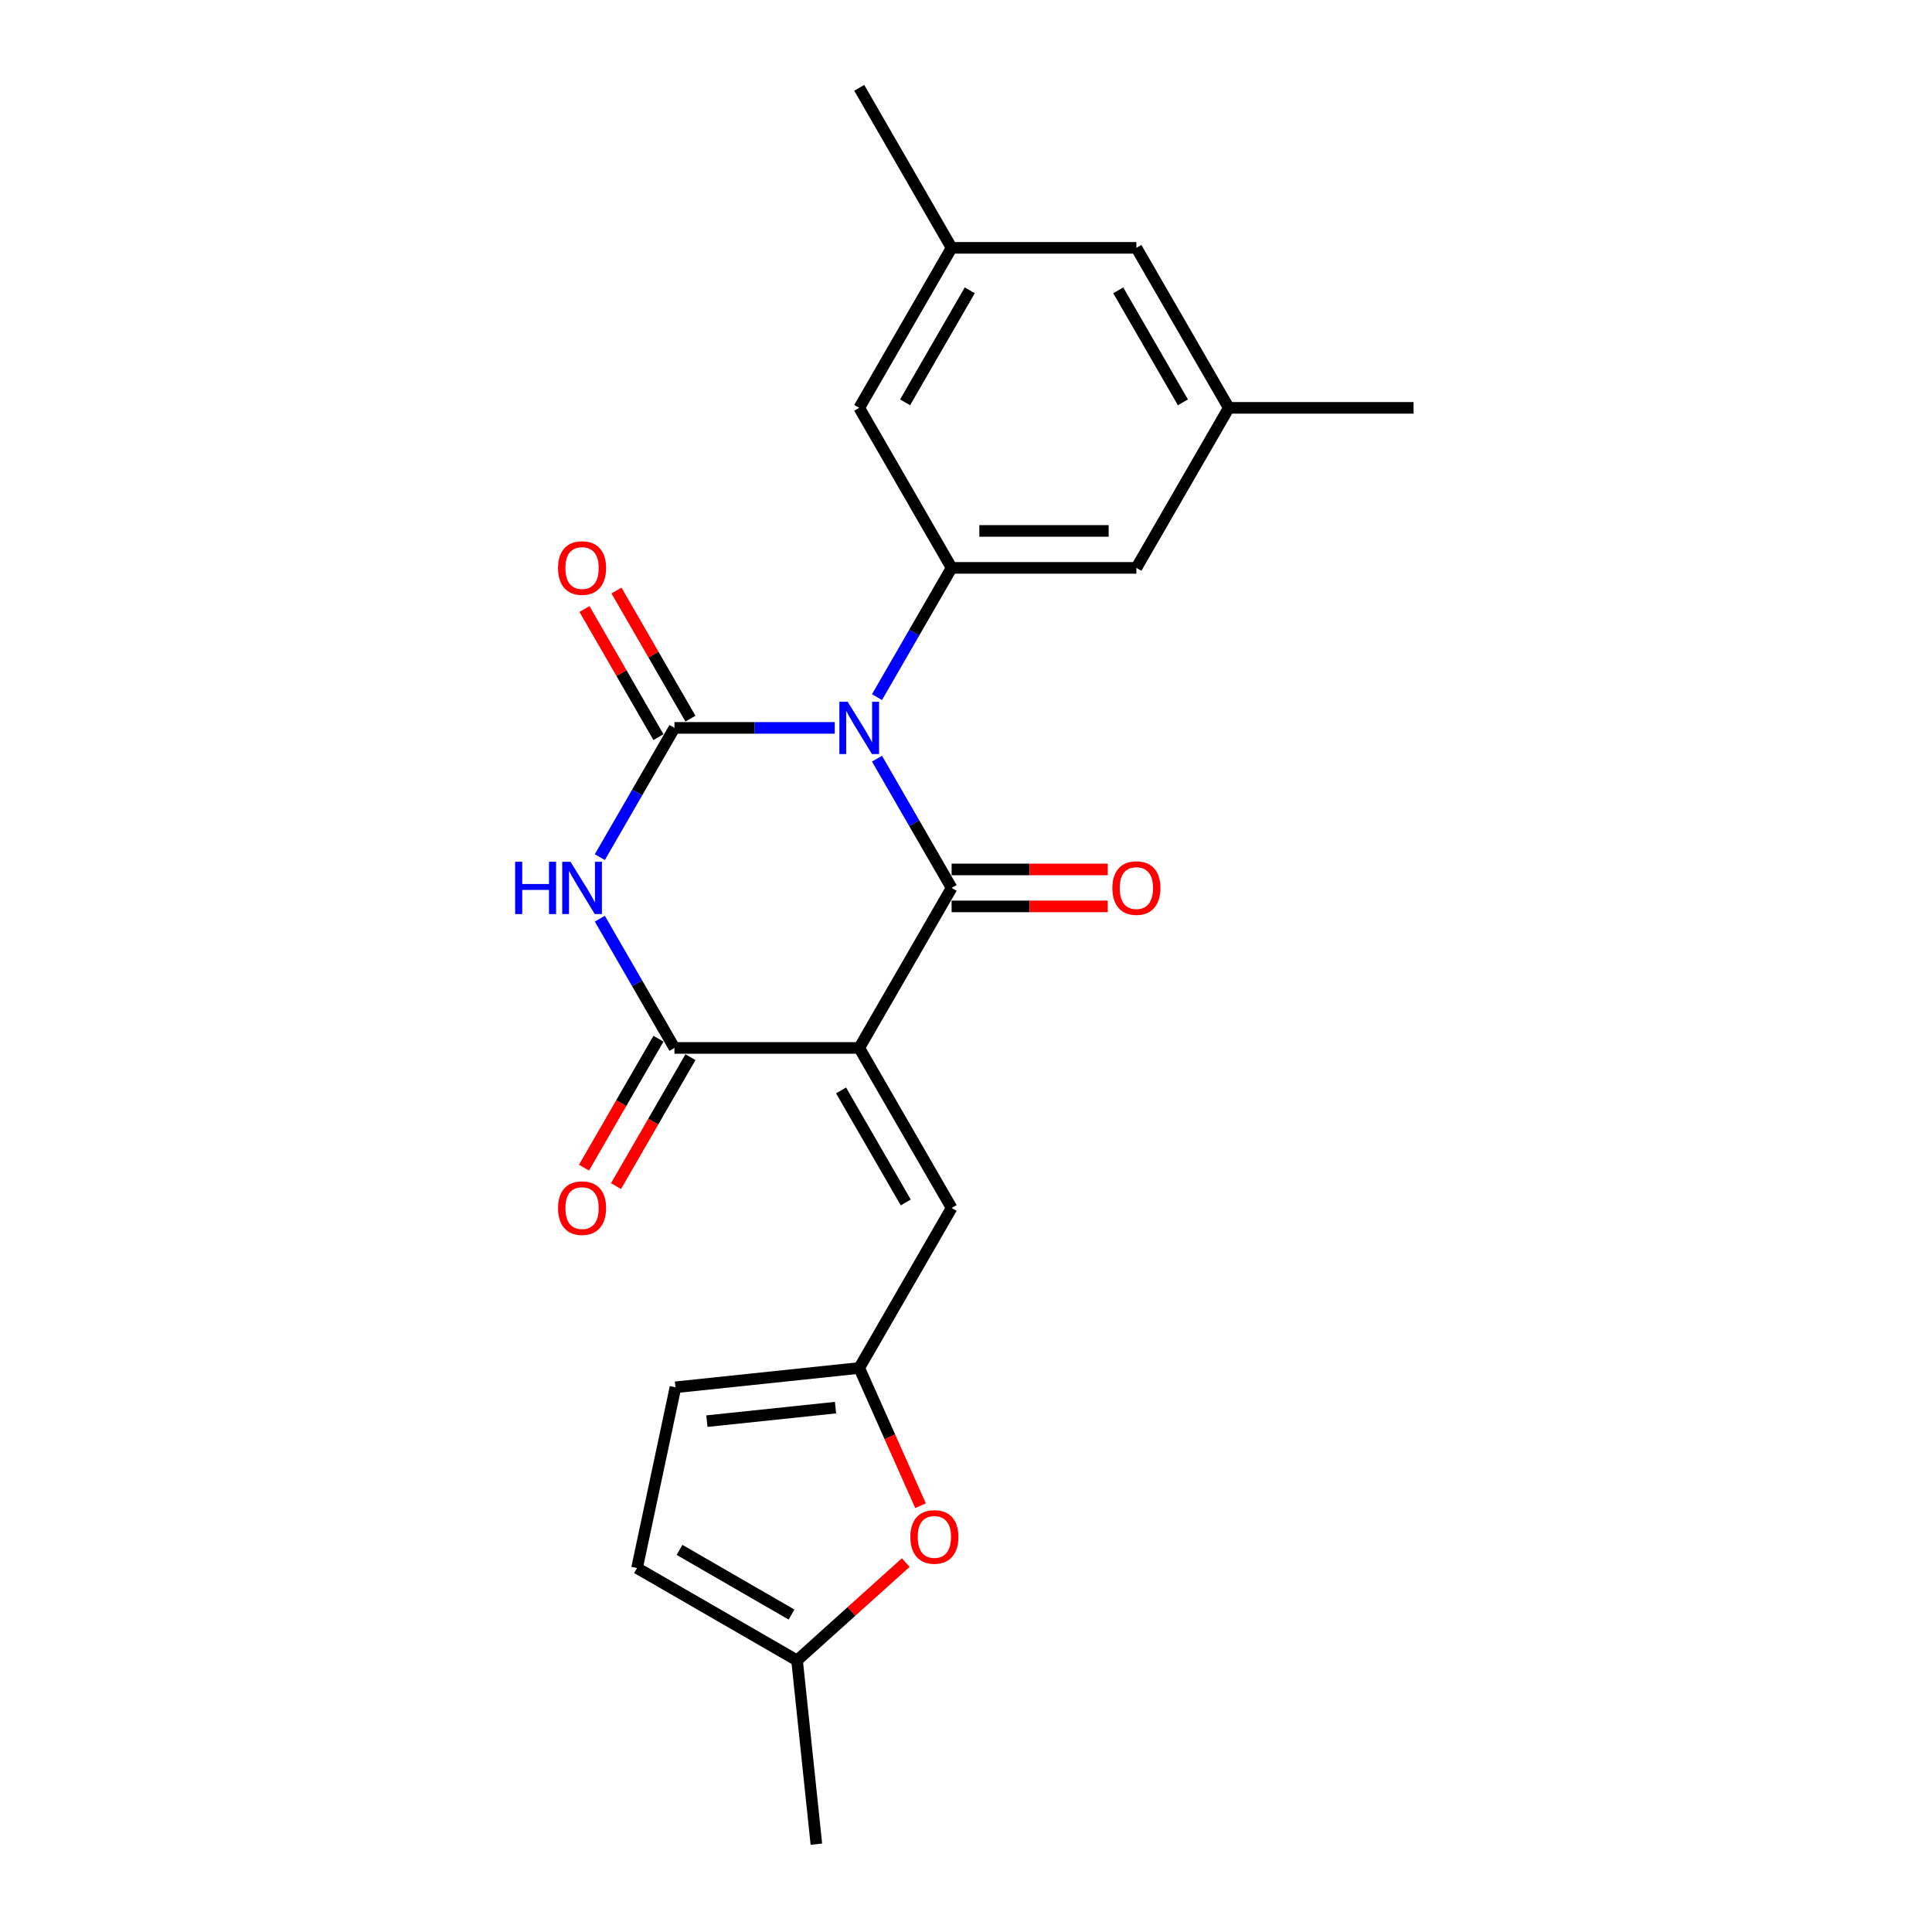 <?xml version='1.0' encoding='iso-8859-1'?>
<svg version='1.1' baseProfile='full'
              xmlns='http://www.w3.org/2000/svg'
                      xmlns:rdkit='http://www.rdkit.org/xml'
                      xmlns:xlink='http://www.w3.org/1999/xlink'
                  xml:space='preserve'
width='1000px' height='1000px' viewBox='0 0 1000 1000'>
<!-- END OF HEADER -->
<rect style='opacity:1.0;fill:#FFFFFF;stroke:none' width='1000' height='1000' x='0' y='0'> </rect>
<path class='bond-1' d='M 453.933,392.693 L 473.244,426.139' style='fill:none;fill-rule:evenodd;stroke:#0000FF;stroke-width:6px;stroke-linecap:butt;stroke-linejoin:miter;stroke-opacity:1' />
<path class='bond-1' d='M 473.244,426.139 L 492.554,459.585' style='fill:none;fill-rule:evenodd;stroke:#000000;stroke-width:6px;stroke-linecap:butt;stroke-linejoin:miter;stroke-opacity:1' />
<path class='bond-2' d='M 432.071,376.759 L 390.583,376.759' style='fill:none;fill-rule:evenodd;stroke:#0000FF;stroke-width:6px;stroke-linecap:butt;stroke-linejoin:miter;stroke-opacity:1' />
<path class='bond-2' d='M 390.583,376.759 L 349.095,376.759' style='fill:none;fill-rule:evenodd;stroke:#000000;stroke-width:6px;stroke-linecap:butt;stroke-linejoin:miter;stroke-opacity:1' />
<path class='bond-5' d='M 453.933,360.826 L 473.244,327.379' style='fill:none;fill-rule:evenodd;stroke:#0000FF;stroke-width:6px;stroke-linecap:butt;stroke-linejoin:miter;stroke-opacity:1' />
<path class='bond-5' d='M 473.244,327.379 L 492.554,293.933' style='fill:none;fill-rule:evenodd;stroke:#000000;stroke-width:6px;stroke-linecap:butt;stroke-linejoin:miter;stroke-opacity:1' />
<path class='bond-0' d='M 444.734,542.411 L 492.554,459.585' style='fill:none;fill-rule:evenodd;stroke:#000000;stroke-width:6px;stroke-linecap:butt;stroke-linejoin:miter;stroke-opacity:1' />
<path class='bond-6' d='M 444.734,542.411 L 492.554,625.238' style='fill:none;fill-rule:evenodd;stroke:#000000;stroke-width:6px;stroke-linecap:butt;stroke-linejoin:miter;stroke-opacity:1' />
<path class='bond-6' d='M 435.342,564.399 L 468.816,622.378' style='fill:none;fill-rule:evenodd;stroke:#000000;stroke-width:6px;stroke-linecap:butt;stroke-linejoin:miter;stroke-opacity:1' />
<path class='bond-23' d='M 444.734,542.411 L 349.095,542.411' style='fill:none;fill-rule:evenodd;stroke:#000000;stroke-width:6px;stroke-linecap:butt;stroke-linejoin:miter;stroke-opacity:1' />
<path class='bond-11' d='M 492.554,469.149 L 532.961,469.149' style='fill:none;fill-rule:evenodd;stroke:#000000;stroke-width:6px;stroke-linecap:butt;stroke-linejoin:miter;stroke-opacity:1' />
<path class='bond-11' d='M 532.961,469.149 L 573.369,469.149' style='fill:none;fill-rule:evenodd;stroke:#FF0000;stroke-width:6px;stroke-linecap:butt;stroke-linejoin:miter;stroke-opacity:1' />
<path class='bond-11' d='M 492.554,450.021 L 532.961,450.021' style='fill:none;fill-rule:evenodd;stroke:#000000;stroke-width:6px;stroke-linecap:butt;stroke-linejoin:miter;stroke-opacity:1' />
<path class='bond-11' d='M 532.961,450.021 L 573.369,450.021' style='fill:none;fill-rule:evenodd;stroke:#FF0000;stroke-width:6px;stroke-linecap:butt;stroke-linejoin:miter;stroke-opacity:1' />
<path class='bond-3' d='M 349.095,376.759 L 329.784,410.205' style='fill:none;fill-rule:evenodd;stroke:#000000;stroke-width:6px;stroke-linecap:butt;stroke-linejoin:miter;stroke-opacity:1' />
<path class='bond-3' d='M 329.784,410.205 L 310.474,443.652' style='fill:none;fill-rule:evenodd;stroke:#0000FF;stroke-width:6px;stroke-linecap:butt;stroke-linejoin:miter;stroke-opacity:1' />
<path class='bond-9' d='M 357.377,371.977 L 338.233,338.818' style='fill:none;fill-rule:evenodd;stroke:#000000;stroke-width:6px;stroke-linecap:butt;stroke-linejoin:miter;stroke-opacity:1' />
<path class='bond-9' d='M 338.233,338.818 L 319.088,305.658' style='fill:none;fill-rule:evenodd;stroke:#FF0000;stroke-width:6px;stroke-linecap:butt;stroke-linejoin:miter;stroke-opacity:1' />
<path class='bond-9' d='M 340.812,381.541 L 321.667,348.382' style='fill:none;fill-rule:evenodd;stroke:#000000;stroke-width:6px;stroke-linecap:butt;stroke-linejoin:miter;stroke-opacity:1' />
<path class='bond-9' d='M 321.667,348.382 L 302.523,315.222' style='fill:none;fill-rule:evenodd;stroke:#FF0000;stroke-width:6px;stroke-linecap:butt;stroke-linejoin:miter;stroke-opacity:1' />
<path class='bond-4' d='M 310.474,475.519 L 329.784,508.965' style='fill:none;fill-rule:evenodd;stroke:#0000FF;stroke-width:6px;stroke-linecap:butt;stroke-linejoin:miter;stroke-opacity:1' />
<path class='bond-4' d='M 329.784,508.965 L 349.095,542.411' style='fill:none;fill-rule:evenodd;stroke:#000000;stroke-width:6px;stroke-linecap:butt;stroke-linejoin:miter;stroke-opacity:1' />
<path class='bond-16' d='M 340.812,537.629 L 321.546,570.999' style='fill:none;fill-rule:evenodd;stroke:#000000;stroke-width:6px;stroke-linecap:butt;stroke-linejoin:miter;stroke-opacity:1' />
<path class='bond-16' d='M 321.546,570.999 L 302.28,604.369' style='fill:none;fill-rule:evenodd;stroke:#FF0000;stroke-width:6px;stroke-linecap:butt;stroke-linejoin:miter;stroke-opacity:1' />
<path class='bond-16' d='M 357.377,547.193 L 338.111,580.563' style='fill:none;fill-rule:evenodd;stroke:#000000;stroke-width:6px;stroke-linecap:butt;stroke-linejoin:miter;stroke-opacity:1' />
<path class='bond-16' d='M 338.111,580.563 L 318.845,613.933' style='fill:none;fill-rule:evenodd;stroke:#FF0000;stroke-width:6px;stroke-linecap:butt;stroke-linejoin:miter;stroke-opacity:1' />
<path class='bond-14' d='M 492.554,293.933 L 588.193,293.933' style='fill:none;fill-rule:evenodd;stroke:#000000;stroke-width:6px;stroke-linecap:butt;stroke-linejoin:miter;stroke-opacity:1' />
<path class='bond-14' d='M 506.9,274.805 L 573.847,274.805' style='fill:none;fill-rule:evenodd;stroke:#000000;stroke-width:6px;stroke-linecap:butt;stroke-linejoin:miter;stroke-opacity:1' />
<path class='bond-15' d='M 492.554,293.933 L 444.734,211.107' style='fill:none;fill-rule:evenodd;stroke:#000000;stroke-width:6px;stroke-linecap:butt;stroke-linejoin:miter;stroke-opacity:1' />
<path class='bond-7' d='M 492.554,625.238 L 444.734,708.064' style='fill:none;fill-rule:evenodd;stroke:#000000;stroke-width:6px;stroke-linecap:butt;stroke-linejoin:miter;stroke-opacity:1' />
<path class='bond-8' d='M 444.734,708.064 L 460.603,743.706' style='fill:none;fill-rule:evenodd;stroke:#000000;stroke-width:6px;stroke-linecap:butt;stroke-linejoin:miter;stroke-opacity:1' />
<path class='bond-8' d='M 460.603,743.706 L 476.472,779.348' style='fill:none;fill-rule:evenodd;stroke:#FF0000;stroke-width:6px;stroke-linecap:butt;stroke-linejoin:miter;stroke-opacity:1' />
<path class='bond-10' d='M 444.734,708.064 L 349.619,718.061' style='fill:none;fill-rule:evenodd;stroke:#000000;stroke-width:6px;stroke-linecap:butt;stroke-linejoin:miter;stroke-opacity:1' />
<path class='bond-10' d='M 432.466,728.586 L 365.885,735.584' style='fill:none;fill-rule:evenodd;stroke:#000000;stroke-width:6px;stroke-linecap:butt;stroke-linejoin:miter;stroke-opacity:1' />
<path class='bond-12' d='M 468.81,808.782 L 440.685,834.106' style='fill:none;fill-rule:evenodd;stroke:#FF0000;stroke-width:6px;stroke-linecap:butt;stroke-linejoin:miter;stroke-opacity:1' />
<path class='bond-12' d='M 440.685,834.106 L 412.56,859.43' style='fill:none;fill-rule:evenodd;stroke:#000000;stroke-width:6px;stroke-linecap:butt;stroke-linejoin:miter;stroke-opacity:1' />
<path class='bond-13' d='M 349.619,718.061 L 329.734,811.61' style='fill:none;fill-rule:evenodd;stroke:#000000;stroke-width:6px;stroke-linecap:butt;stroke-linejoin:miter;stroke-opacity:1' />
<path class='bond-20' d='M 412.56,859.43 L 422.557,954.545' style='fill:none;fill-rule:evenodd;stroke:#000000;stroke-width:6px;stroke-linecap:butt;stroke-linejoin:miter;stroke-opacity:1' />
<path class='bond-25' d='M 412.56,859.43 L 329.734,811.61' style='fill:none;fill-rule:evenodd;stroke:#000000;stroke-width:6px;stroke-linecap:butt;stroke-linejoin:miter;stroke-opacity:1' />
<path class='bond-25' d='M 409.7,835.692 L 351.722,802.218' style='fill:none;fill-rule:evenodd;stroke:#000000;stroke-width:6px;stroke-linecap:butt;stroke-linejoin:miter;stroke-opacity:1' />
<path class='bond-17' d='M 588.193,293.933 L 636.013,211.107' style='fill:none;fill-rule:evenodd;stroke:#000000;stroke-width:6px;stroke-linecap:butt;stroke-linejoin:miter;stroke-opacity:1' />
<path class='bond-18' d='M 444.734,211.107 L 492.554,128.281' style='fill:none;fill-rule:evenodd;stroke:#000000;stroke-width:6px;stroke-linecap:butt;stroke-linejoin:miter;stroke-opacity:1' />
<path class='bond-18' d='M 468.472,208.247 L 501.946,150.269' style='fill:none;fill-rule:evenodd;stroke:#000000;stroke-width:6px;stroke-linecap:butt;stroke-linejoin:miter;stroke-opacity:1' />
<path class='bond-22' d='M 636.013,211.107 L 731.652,211.107' style='fill:none;fill-rule:evenodd;stroke:#000000;stroke-width:6px;stroke-linecap:butt;stroke-linejoin:miter;stroke-opacity:1' />
<path class='bond-24' d='M 636.013,211.107 L 588.193,128.281' style='fill:none;fill-rule:evenodd;stroke:#000000;stroke-width:6px;stroke-linecap:butt;stroke-linejoin:miter;stroke-opacity:1' />
<path class='bond-24' d='M 612.275,208.247 L 578.801,150.269' style='fill:none;fill-rule:evenodd;stroke:#000000;stroke-width:6px;stroke-linecap:butt;stroke-linejoin:miter;stroke-opacity:1' />
<path class='bond-19' d='M 492.554,128.281 L 588.193,128.281' style='fill:none;fill-rule:evenodd;stroke:#000000;stroke-width:6px;stroke-linecap:butt;stroke-linejoin:miter;stroke-opacity:1' />
<path class='bond-21' d='M 492.554,128.281 L 444.734,45.455' style='fill:none;fill-rule:evenodd;stroke:#000000;stroke-width:6px;stroke-linecap:butt;stroke-linejoin:miter;stroke-opacity:1' />
<path  class='atom-0' d='M 438.747 363.217
L 447.622 377.563
Q 448.502 378.978, 449.918 381.541
Q 451.333 384.104, 451.41 384.257
L 451.41 363.217
L 455.006 363.217
L 455.006 390.302
L 451.295 390.302
L 441.769 374.617
Q 440.66 372.781, 439.474 370.676
Q 438.326 368.572, 437.982 367.922
L 437.982 390.302
L 434.462 390.302
L 434.462 363.217
L 438.747 363.217
' fill='#0000FF'/>
<path  class='atom-4' d='M 266.634 446.043
L 270.307 446.043
L 270.307 457.558
L 284.156 457.558
L 284.156 446.043
L 287.828 446.043
L 287.828 473.128
L 284.156 473.128
L 284.156 460.618
L 270.307 460.618
L 270.307 473.128
L 266.634 473.128
L 266.634 446.043
' fill='#0000FF'/>
<path  class='atom-4' d='M 295.288 446.043
L 304.163 460.389
Q 305.043 461.804, 306.459 464.367
Q 307.874 466.93, 307.951 467.083
L 307.951 446.043
L 311.547 446.043
L 311.547 473.128
L 307.836 473.128
L 298.31 457.443
Q 297.201 455.607, 296.015 453.503
Q 294.867 451.399, 294.523 450.748
L 294.523 473.128
L 291.003 473.128
L 291.003 446.043
L 295.288 446.043
' fill='#0000FF'/>
<path  class='atom-9' d='M 471.201 795.511
Q 471.201 789.008, 474.414 785.373
Q 477.628 781.739, 483.634 781.739
Q 489.64 781.739, 492.854 785.373
Q 496.067 789.008, 496.067 795.511
Q 496.067 802.091, 492.816 805.84
Q 489.564 809.551, 483.634 809.551
Q 477.666 809.551, 474.414 805.84
Q 471.201 802.129, 471.201 795.511
M 483.634 806.491
Q 487.766 806.491, 489.985 803.736
Q 492.242 800.944, 492.242 795.511
Q 492.242 790.194, 489.985 787.516
Q 487.766 784.8, 483.634 784.8
Q 479.503 784.8, 477.245 787.478
Q 475.027 790.155, 475.027 795.511
Q 475.027 800.982, 477.245 803.736
Q 479.503 806.491, 483.634 806.491
' fill='#FF0000'/>
<path  class='atom-10' d='M 288.842 294.01
Q 288.842 287.506, 292.055 283.872
Q 295.269 280.237, 301.275 280.237
Q 307.281 280.237, 310.495 283.872
Q 313.708 287.506, 313.708 294.01
Q 313.708 300.59, 310.456 304.339
Q 307.205 308.049, 301.275 308.049
Q 295.307 308.049, 292.055 304.339
Q 288.842 300.628, 288.842 294.01
M 301.275 304.989
Q 305.407 304.989, 307.625 302.235
Q 309.883 299.442, 309.883 294.01
Q 309.883 288.692, 307.625 286.014
Q 305.407 283.298, 301.275 283.298
Q 297.143 283.298, 294.886 285.976
Q 292.667 288.654, 292.667 294.01
Q 292.667 299.48, 294.886 302.235
Q 297.143 304.989, 301.275 304.989
' fill='#FF0000'/>
<path  class='atom-12' d='M 575.76 459.662
Q 575.76 453.158, 578.974 449.524
Q 582.187 445.89, 588.193 445.89
Q 594.199 445.89, 597.413 449.524
Q 600.626 453.158, 600.626 459.662
Q 600.626 466.242, 597.375 469.991
Q 594.123 473.702, 588.193 473.702
Q 582.225 473.702, 578.974 469.991
Q 575.76 466.28, 575.76 459.662
M 588.193 470.641
Q 592.325 470.641, 594.544 467.887
Q 596.801 465.094, 596.801 459.662
Q 596.801 454.344, 594.544 451.666
Q 592.325 448.95, 588.193 448.95
Q 584.062 448.95, 581.804 451.628
Q 579.586 454.306, 579.586 459.662
Q 579.586 465.132, 581.804 467.887
Q 584.062 470.641, 588.193 470.641
' fill='#FF0000'/>
<path  class='atom-17' d='M 288.842 625.314
Q 288.842 618.811, 292.055 615.176
Q 295.269 611.542, 301.275 611.542
Q 307.281 611.542, 310.495 615.176
Q 313.708 618.811, 313.708 625.314
Q 313.708 631.894, 310.456 635.643
Q 307.205 639.354, 301.275 639.354
Q 295.307 639.354, 292.055 635.643
Q 288.842 631.932, 288.842 625.314
M 301.275 636.294
Q 305.407 636.294, 307.625 633.539
Q 309.883 630.746, 309.883 625.314
Q 309.883 619.997, 307.625 617.319
Q 305.407 614.603, 301.275 614.603
Q 297.143 614.603, 294.886 617.28
Q 292.667 619.958, 292.667 625.314
Q 292.667 630.785, 294.886 633.539
Q 297.143 636.294, 301.275 636.294
' fill='#FF0000'/>
</svg>
